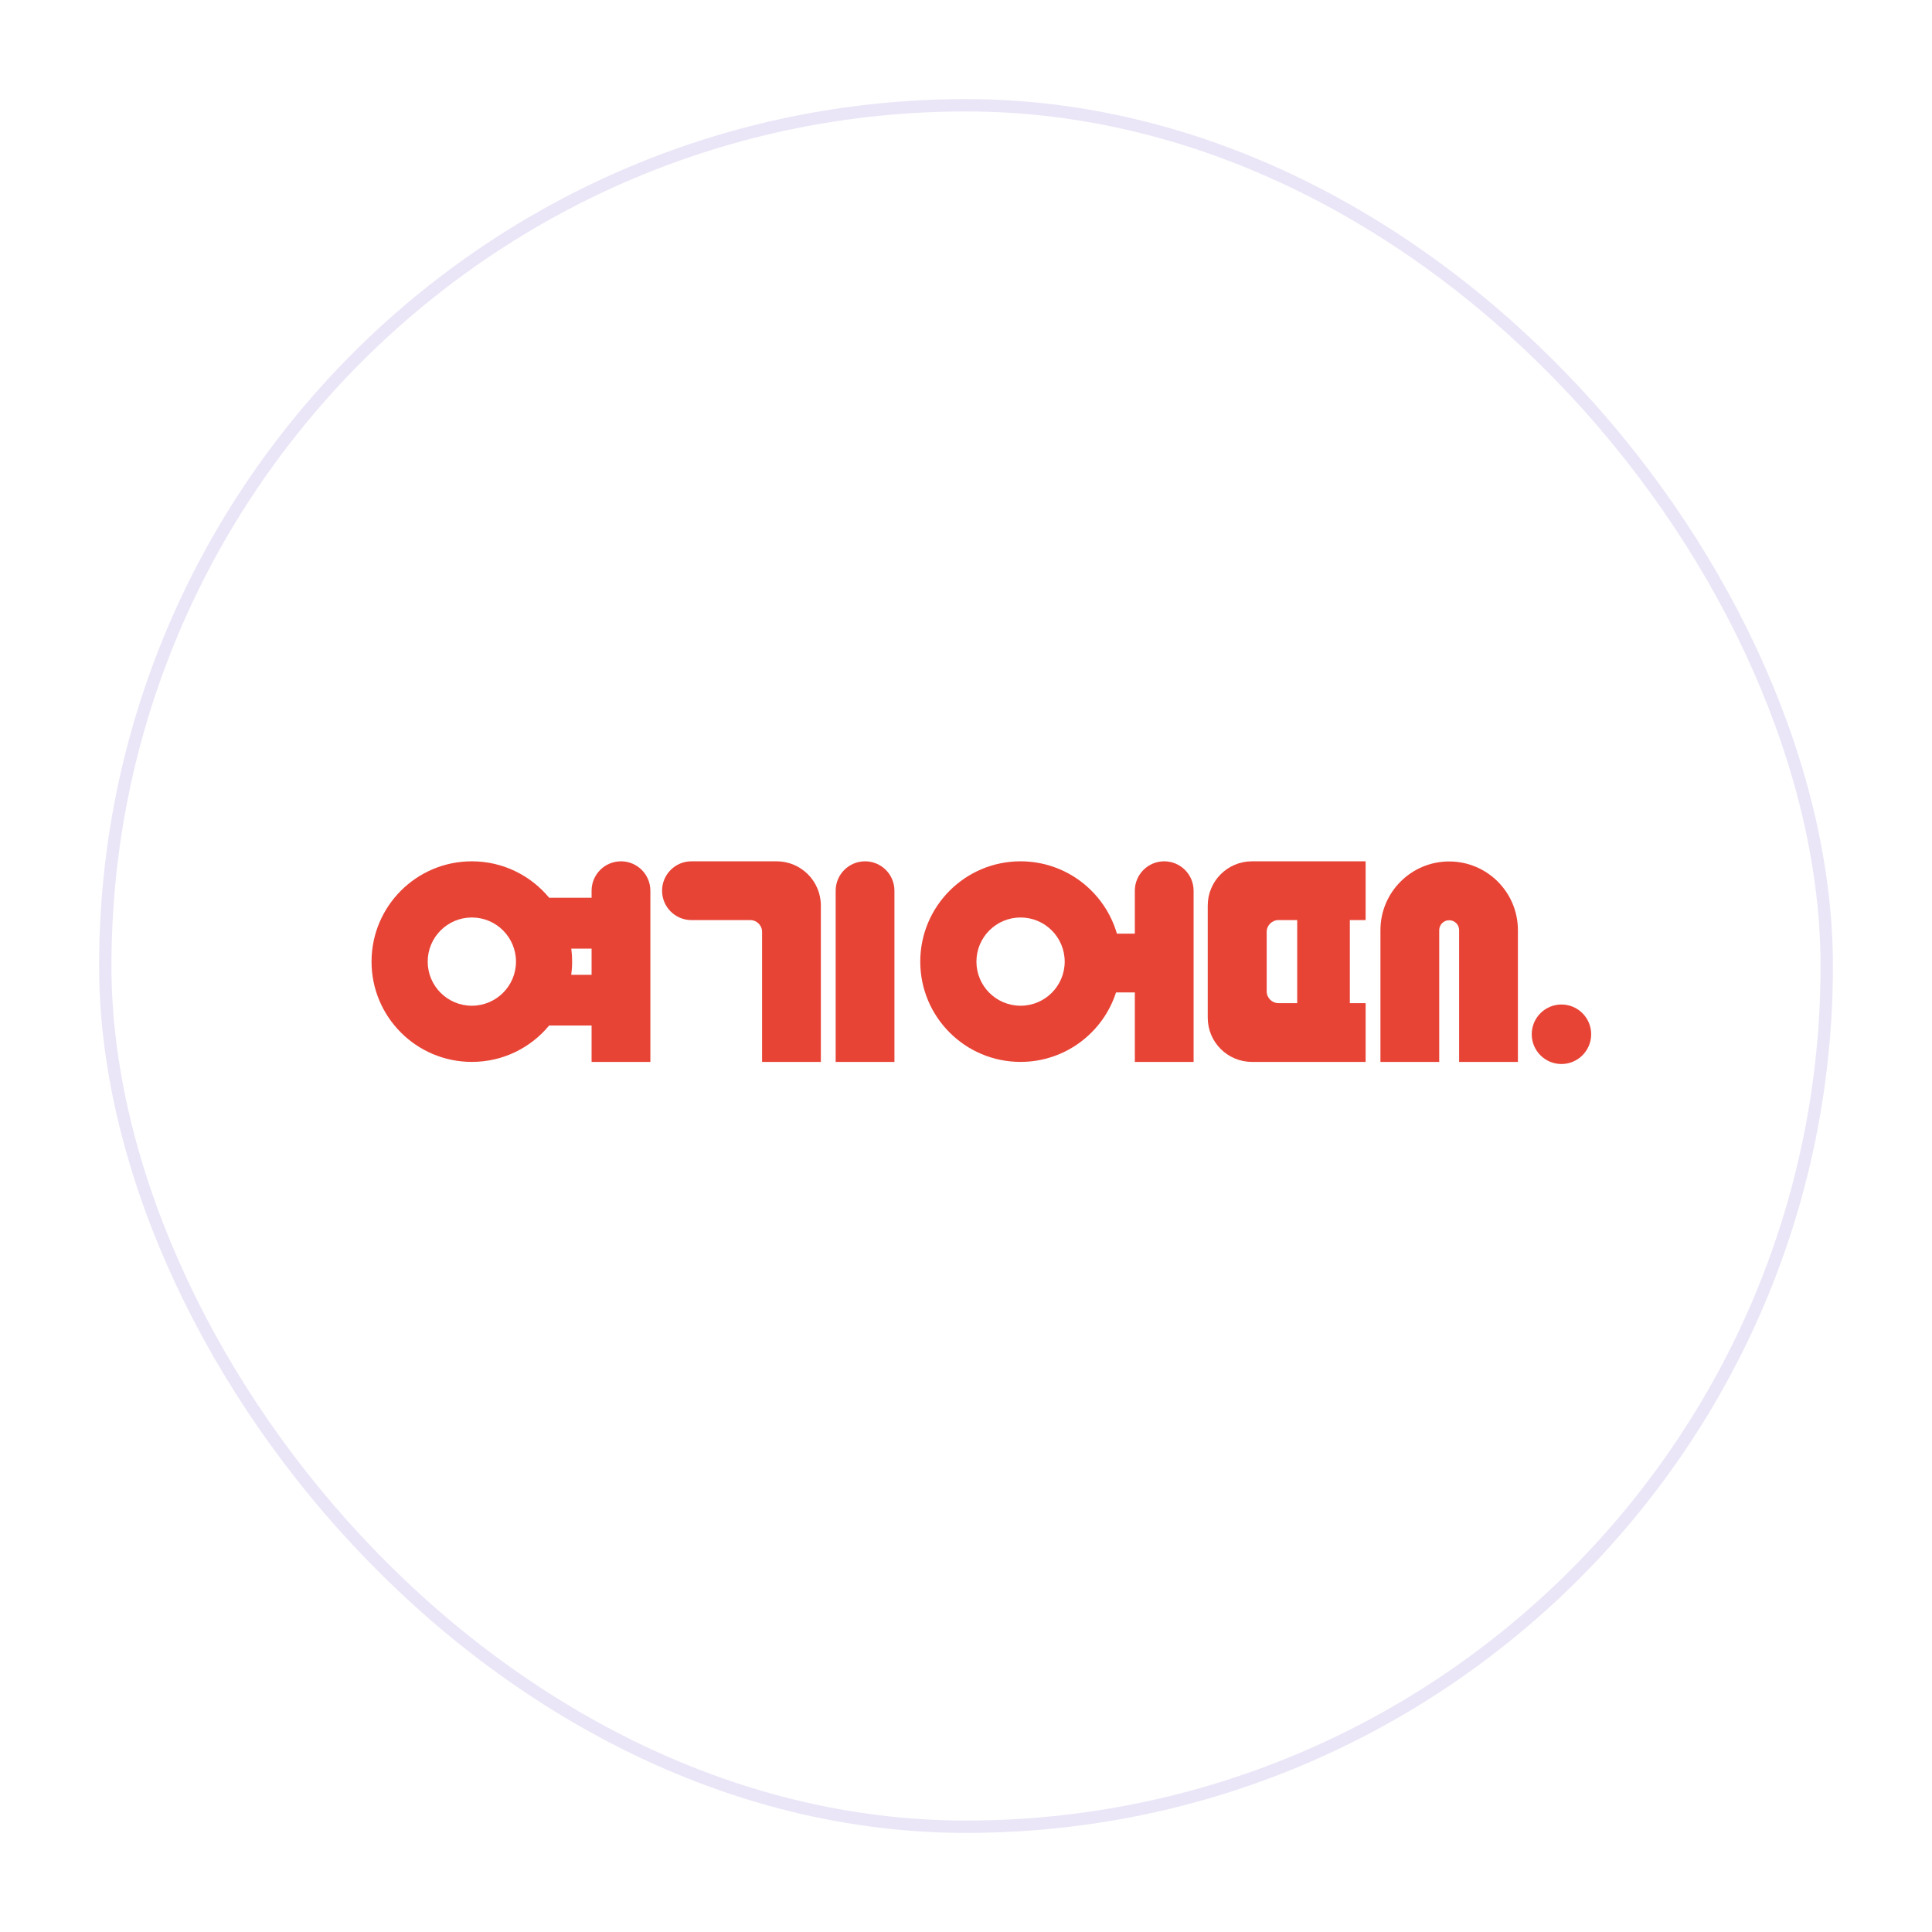 <svg width="156" height="156" viewBox="0 0 156 156" fill="none" xmlns="http://www.w3.org/2000/svg">
<g filter="url(#filter0_d_2001_1894)">
<rect x="8" y="4" width="140" height="140" rx="70" fill="white"/>
<rect x="8.5" y="4.5" width="139" height="139" rx="69.5" stroke="#EBE6F7"/>
<path d="M69.85 65.547C68.538 65.547 67.476 66.611 67.476 67.92V81.744H72.222V67.92C72.222 66.611 71.161 65.547 69.85 65.547Z" fill="#E84436"/>
<path d="M62.709 65.547H55.832C54.521 65.547 53.459 66.611 53.459 67.92C53.459 69.235 54.521 70.293 55.832 70.293H60.581C61.107 70.293 61.534 70.72 61.534 71.246V81.744H66.28V69.118C66.28 67.148 64.682 65.547 62.709 65.547Z" fill="#E84436"/>
<path d="M94.004 65.547C92.694 65.547 91.632 66.611 91.632 67.92V71.386H90.184C89.206 68.014 86.094 65.547 82.405 65.547C77.933 65.547 74.307 69.171 74.307 73.648C74.307 78.12 77.933 81.744 82.405 81.744C86.009 81.744 89.064 79.389 90.115 76.133H91.632V81.744H96.378V67.92C96.378 66.611 95.316 65.547 94.004 65.547ZM82.405 77.208C80.437 77.208 78.842 75.613 78.842 73.648C78.842 71.679 80.437 70.083 82.405 70.083C84.373 70.083 85.969 71.679 85.969 73.648C85.969 75.613 84.373 77.208 82.405 77.208Z" fill="#E84436"/>
<path d="M97.519 69.118V70.293V76.963V76.998V78.173C97.519 80.149 99.118 81.744 101.089 81.744H110.268V76.998H108.994V70.293H110.268V65.547H101.089C99.118 65.547 97.519 67.148 97.519 69.118ZM102.279 71.246C102.279 70.72 102.705 70.293 103.231 70.293H104.743V76.998H103.231C102.705 76.998 102.279 76.571 102.279 76.045V71.246Z" fill="#E84436"/>
<path d="M126.079 77.109C124.754 77.109 123.68 78.184 123.68 79.511C123.68 80.838 124.754 81.914 126.079 81.914C127.406 81.914 128.48 80.838 128.48 79.511C128.48 78.184 127.406 77.109 126.079 77.109Z" fill="#E84436"/>
<path d="M50.142 65.547C48.83 65.547 47.768 66.611 47.768 67.92V68.347V68.487H44.341C42.856 66.693 40.611 65.547 38.099 65.547C33.626 65.547 30 69.171 30 73.648C30 78.12 33.626 81.744 38.099 81.744C40.611 81.744 42.856 80.605 44.341 78.804H47.768V78.945V81.744H52.514V67.92C52.514 66.611 51.453 65.547 50.142 65.547ZM38.099 77.208C36.131 77.208 34.535 75.613 34.535 73.648C34.535 71.679 36.131 70.083 38.099 70.083C40.068 70.083 41.663 71.679 41.663 73.648C41.663 75.613 40.068 77.208 38.099 77.208ZM46.125 74.712C46.172 74.362 46.197 74.011 46.197 73.648C46.197 73.292 46.172 72.941 46.128 72.596H47.768V74.712H46.125Z" fill="#E84436"/>
<path d="M117.014 65.559C113.948 65.559 111.464 68.043 111.464 71.106V81.744H116.211V71.106C116.211 70.662 116.57 70.305 117.014 70.305C117.459 70.305 117.817 70.662 117.817 71.106V81.744H122.564V71.106C122.564 68.043 120.079 65.559 117.014 65.559Z" fill="#E84436"/>
</g>
<defs>
<filter id="filter0_d_2001_1894" x="0" y="0" width="156" height="156" filterUnits="userSpaceOnUse" color-interpolation-filters="sRGB">
<feFlood flood-opacity="0" result="BackgroundImageFix"/>
<feColorMatrix in="SourceAlpha" type="matrix" values="0 0 0 0 0 0 0 0 0 0 0 0 0 0 0 0 0 0 127 0" result="hardAlpha"/>
<feOffset dy="4"/>
<feGaussianBlur stdDeviation="4"/>
<feComposite in2="hardAlpha" operator="out"/>
<feColorMatrix type="matrix" values="0 0 0 0 0.851 0 0 0 0 0.811 0 0 0 0 0.9 0 0 0 0.32 0"/>
<feBlend mode="normal" in2="BackgroundImageFix" result="effect1_dropShadow_2001_1894"/>
<feBlend mode="normal" in="SourceGraphic" in2="effect1_dropShadow_2001_1894" result="shape"/>
</filter>
</defs>
</svg>
